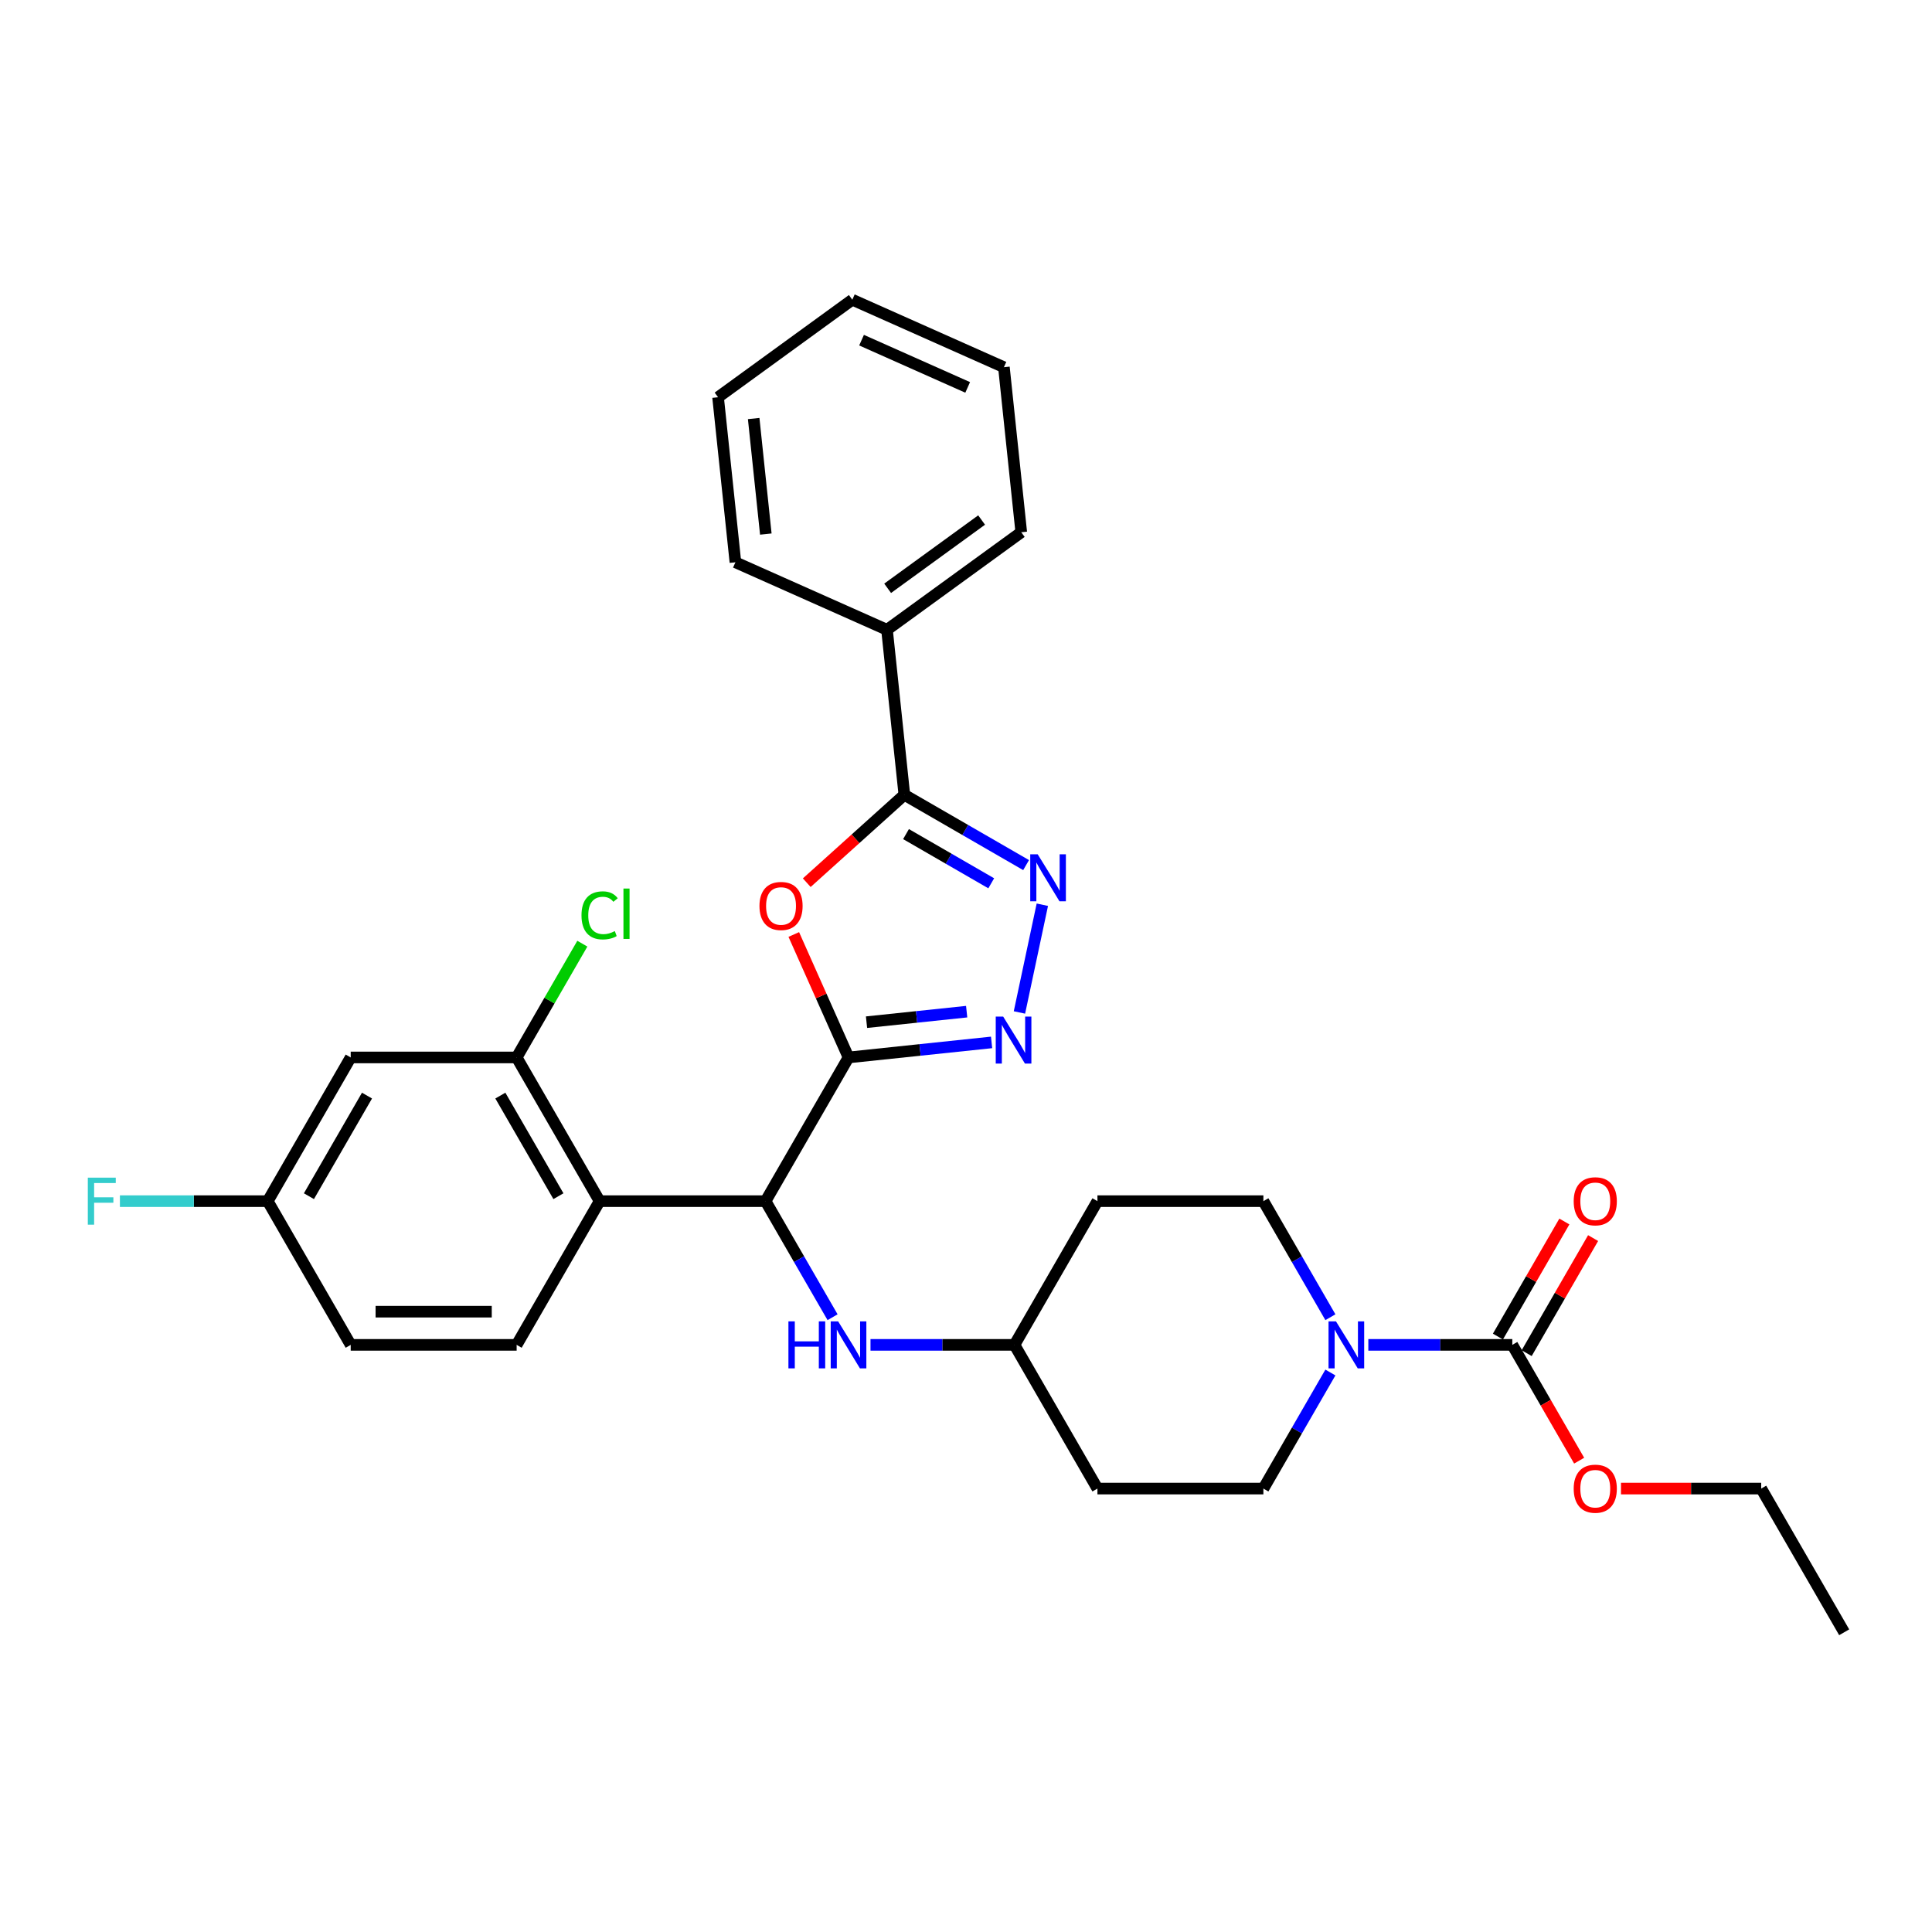 <?xml version='1.0' encoding='iso-8859-1'?>
<svg version='1.1' baseProfile='full'
              xmlns='http://www.w3.org/2000/svg'
                      xmlns:rdkit='http://www.rdkit.org/xml'
                      xmlns:xlink='http://www.w3.org/1999/xlink'
                  xml:space='preserve'
width='1000px' height='1000px' viewBox='0 0 1000 1000'>
<!-- END OF HEADER -->
<rect style='opacity:1.0;fill:#FFFFFF;stroke:none' width='1000' height='1000' x='0' y='0'> </rect>
<path class='bond-0' d='M 439.198,547.332 L 425.03,515.512' style='fill:none;fill-rule:evenodd;stroke:#000000;stroke-width:6px;stroke-linecap:butt;stroke-linejoin:miter;stroke-opacity:1' />
<path class='bond-0' d='M 425.03,515.512 L 410.863,483.691' style='fill:none;fill-rule:evenodd;stroke:#FF0000;stroke-width:6px;stroke-linecap:butt;stroke-linejoin:miter;stroke-opacity:1' />
<path class='bond-1' d='M 439.198,547.332 L 476.222,543.441' style='fill:none;fill-rule:evenodd;stroke:#000000;stroke-width:6px;stroke-linecap:butt;stroke-linejoin:miter;stroke-opacity:1' />
<path class='bond-1' d='M 476.222,543.441 L 513.246,539.549' style='fill:none;fill-rule:evenodd;stroke:#0000FF;stroke-width:6px;stroke-linecap:butt;stroke-linejoin:miter;stroke-opacity:1' />
<path class='bond-1' d='M 448.509,529.081 L 474.426,526.357' style='fill:none;fill-rule:evenodd;stroke:#000000;stroke-width:6px;stroke-linecap:butt;stroke-linejoin:miter;stroke-opacity:1' />
<path class='bond-1' d='M 474.426,526.357 L 500.343,523.633' style='fill:none;fill-rule:evenodd;stroke:#0000FF;stroke-width:6px;stroke-linecap:butt;stroke-linejoin:miter;stroke-opacity:1' />
<path class='bond-4' d='M 439.198,547.332 L 396.252,621.716' style='fill:none;fill-rule:evenodd;stroke:#000000;stroke-width:6px;stroke-linecap:butt;stroke-linejoin:miter;stroke-opacity:1' />
<path class='bond-3' d='M 417.576,456.879 L 442.834,434.137' style='fill:none;fill-rule:evenodd;stroke:#FF0000;stroke-width:6px;stroke-linecap:butt;stroke-linejoin:miter;stroke-opacity:1' />
<path class='bond-3' d='M 442.834,434.137 L 468.092,411.394' style='fill:none;fill-rule:evenodd;stroke:#000000;stroke-width:6px;stroke-linecap:butt;stroke-linejoin:miter;stroke-opacity:1' />
<path class='bond-2' d='M 527.66,524.045 L 539.512,468.283' style='fill:none;fill-rule:evenodd;stroke:#0000FF;stroke-width:6px;stroke-linecap:butt;stroke-linejoin:miter;stroke-opacity:1' />
<path class='bond-31' d='M 531.104,447.774 L 499.598,429.584' style='fill:none;fill-rule:evenodd;stroke:#0000FF;stroke-width:6px;stroke-linecap:butt;stroke-linejoin:miter;stroke-opacity:1' />
<path class='bond-31' d='M 499.598,429.584 L 468.092,411.394' style='fill:none;fill-rule:evenodd;stroke:#000000;stroke-width:6px;stroke-linecap:butt;stroke-linejoin:miter;stroke-opacity:1' />
<path class='bond-31' d='M 513.063,457.194 L 491.009,444.461' style='fill:none;fill-rule:evenodd;stroke:#0000FF;stroke-width:6px;stroke-linecap:butt;stroke-linejoin:miter;stroke-opacity:1' />
<path class='bond-31' d='M 491.009,444.461 L 468.955,431.728' style='fill:none;fill-rule:evenodd;stroke:#000000;stroke-width:6px;stroke-linecap:butt;stroke-linejoin:miter;stroke-opacity:1' />
<path class='bond-15' d='M 468.092,411.394 L 459.114,325.973' style='fill:none;fill-rule:evenodd;stroke:#000000;stroke-width:6px;stroke-linecap:butt;stroke-linejoin:miter;stroke-opacity:1' />
<path class='bond-5' d='M 396.252,621.716 L 310.361,621.716' style='fill:none;fill-rule:evenodd;stroke:#000000;stroke-width:6px;stroke-linecap:butt;stroke-linejoin:miter;stroke-opacity:1' />
<path class='bond-9' d='M 396.252,621.716 L 413.594,651.753' style='fill:none;fill-rule:evenodd;stroke:#000000;stroke-width:6px;stroke-linecap:butt;stroke-linejoin:miter;stroke-opacity:1' />
<path class='bond-9' d='M 413.594,651.753 L 430.936,681.791' style='fill:none;fill-rule:evenodd;stroke:#0000FF;stroke-width:6px;stroke-linecap:butt;stroke-linejoin:miter;stroke-opacity:1' />
<path class='bond-8' d='M 310.361,621.716 L 267.415,547.332' style='fill:none;fill-rule:evenodd;stroke:#000000;stroke-width:6px;stroke-linecap:butt;stroke-linejoin:miter;stroke-opacity:1' />
<path class='bond-8' d='M 289.042,619.148 L 258.98,567.079' style='fill:none;fill-rule:evenodd;stroke:#000000;stroke-width:6px;stroke-linecap:butt;stroke-linejoin:miter;stroke-opacity:1' />
<path class='bond-10' d='M 310.361,621.716 L 267.415,696.1' style='fill:none;fill-rule:evenodd;stroke:#000000;stroke-width:6px;stroke-linecap:butt;stroke-linejoin:miter;stroke-opacity:1' />
<path class='bond-6' d='M 688.61,710.41 L 671.268,740.447' style='fill:none;fill-rule:evenodd;stroke:#0000FF;stroke-width:6px;stroke-linecap:butt;stroke-linejoin:miter;stroke-opacity:1' />
<path class='bond-6' d='M 671.268,740.447 L 653.926,770.484' style='fill:none;fill-rule:evenodd;stroke:#000000;stroke-width:6px;stroke-linecap:butt;stroke-linejoin:miter;stroke-opacity:1' />
<path class='bond-7' d='M 708.244,696.1 L 745.503,696.1' style='fill:none;fill-rule:evenodd;stroke:#0000FF;stroke-width:6px;stroke-linecap:butt;stroke-linejoin:miter;stroke-opacity:1' />
<path class='bond-7' d='M 745.503,696.1 L 782.763,696.1' style='fill:none;fill-rule:evenodd;stroke:#000000;stroke-width:6px;stroke-linecap:butt;stroke-linejoin:miter;stroke-opacity:1' />
<path class='bond-32' d='M 688.61,681.791 L 671.268,651.753' style='fill:none;fill-rule:evenodd;stroke:#0000FF;stroke-width:6px;stroke-linecap:butt;stroke-linejoin:miter;stroke-opacity:1' />
<path class='bond-32' d='M 671.268,651.753 L 653.926,621.716' style='fill:none;fill-rule:evenodd;stroke:#000000;stroke-width:6px;stroke-linecap:butt;stroke-linejoin:miter;stroke-opacity:1' />
<path class='bond-14' d='M 790.201,700.395 L 807.394,670.615' style='fill:none;fill-rule:evenodd;stroke:#000000;stroke-width:6px;stroke-linecap:butt;stroke-linejoin:miter;stroke-opacity:1' />
<path class='bond-14' d='M 807.394,670.615 L 824.588,640.836' style='fill:none;fill-rule:evenodd;stroke:#FF0000;stroke-width:6px;stroke-linecap:butt;stroke-linejoin:miter;stroke-opacity:1' />
<path class='bond-14' d='M 775.324,691.806 L 792.518,662.026' style='fill:none;fill-rule:evenodd;stroke:#000000;stroke-width:6px;stroke-linecap:butt;stroke-linejoin:miter;stroke-opacity:1' />
<path class='bond-14' d='M 792.518,662.026 L 809.711,632.246' style='fill:none;fill-rule:evenodd;stroke:#FF0000;stroke-width:6px;stroke-linecap:butt;stroke-linejoin:miter;stroke-opacity:1' />
<path class='bond-21' d='M 782.763,696.1 L 800.065,726.069' style='fill:none;fill-rule:evenodd;stroke:#000000;stroke-width:6px;stroke-linecap:butt;stroke-linejoin:miter;stroke-opacity:1' />
<path class='bond-21' d='M 800.065,726.069 L 817.368,756.037' style='fill:none;fill-rule:evenodd;stroke:#FF0000;stroke-width:6px;stroke-linecap:butt;stroke-linejoin:miter;stroke-opacity:1' />
<path class='bond-11' d='M 267.415,547.332 L 181.524,547.332' style='fill:none;fill-rule:evenodd;stroke:#000000;stroke-width:6px;stroke-linecap:butt;stroke-linejoin:miter;stroke-opacity:1' />
<path class='bond-20' d='M 267.415,547.332 L 284.415,517.888' style='fill:none;fill-rule:evenodd;stroke:#000000;stroke-width:6px;stroke-linecap:butt;stroke-linejoin:miter;stroke-opacity:1' />
<path class='bond-20' d='M 284.415,517.888 L 301.415,488.443' style='fill:none;fill-rule:evenodd;stroke:#00CC00;stroke-width:6px;stroke-linecap:butt;stroke-linejoin:miter;stroke-opacity:1' />
<path class='bond-18' d='M 450.57,696.1 L 487.829,696.1' style='fill:none;fill-rule:evenodd;stroke:#0000FF;stroke-width:6px;stroke-linecap:butt;stroke-linejoin:miter;stroke-opacity:1' />
<path class='bond-18' d='M 487.829,696.1 L 525.089,696.1' style='fill:none;fill-rule:evenodd;stroke:#000000;stroke-width:6px;stroke-linecap:butt;stroke-linejoin:miter;stroke-opacity:1' />
<path class='bond-22' d='M 267.415,696.1 L 181.524,696.1' style='fill:none;fill-rule:evenodd;stroke:#000000;stroke-width:6px;stroke-linecap:butt;stroke-linejoin:miter;stroke-opacity:1' />
<path class='bond-22' d='M 254.531,678.922 L 194.407,678.922' style='fill:none;fill-rule:evenodd;stroke:#000000;stroke-width:6px;stroke-linecap:butt;stroke-linejoin:miter;stroke-opacity:1' />
<path class='bond-33' d='M 181.524,547.332 L 138.578,621.716' style='fill:none;fill-rule:evenodd;stroke:#000000;stroke-width:6px;stroke-linecap:butt;stroke-linejoin:miter;stroke-opacity:1' />
<path class='bond-33' d='M 189.959,567.079 L 159.897,619.148' style='fill:none;fill-rule:evenodd;stroke:#000000;stroke-width:6px;stroke-linecap:butt;stroke-linejoin:miter;stroke-opacity:1' />
<path class='bond-12' d='M 653.926,621.716 L 568.035,621.716' style='fill:none;fill-rule:evenodd;stroke:#000000;stroke-width:6px;stroke-linecap:butt;stroke-linejoin:miter;stroke-opacity:1' />
<path class='bond-13' d='M 653.926,770.484 L 568.035,770.484' style='fill:none;fill-rule:evenodd;stroke:#000000;stroke-width:6px;stroke-linecap:butt;stroke-linejoin:miter;stroke-opacity:1' />
<path class='bond-24' d='M 459.114,325.973 L 528.602,275.488' style='fill:none;fill-rule:evenodd;stroke:#000000;stroke-width:6px;stroke-linecap:butt;stroke-linejoin:miter;stroke-opacity:1' />
<path class='bond-24' d='M 459.44,304.503 L 508.081,269.163' style='fill:none;fill-rule:evenodd;stroke:#000000;stroke-width:6px;stroke-linecap:butt;stroke-linejoin:miter;stroke-opacity:1' />
<path class='bond-25' d='M 459.114,325.973 L 380.648,291.038' style='fill:none;fill-rule:evenodd;stroke:#000000;stroke-width:6px;stroke-linecap:butt;stroke-linejoin:miter;stroke-opacity:1' />
<path class='bond-16' d='M 568.035,621.716 L 525.089,696.1' style='fill:none;fill-rule:evenodd;stroke:#000000;stroke-width:6px;stroke-linecap:butt;stroke-linejoin:miter;stroke-opacity:1' />
<path class='bond-17' d='M 568.035,770.484 L 525.089,696.1' style='fill:none;fill-rule:evenodd;stroke:#000000;stroke-width:6px;stroke-linecap:butt;stroke-linejoin:miter;stroke-opacity:1' />
<path class='bond-19' d='M 138.578,621.716 L 181.524,696.1' style='fill:none;fill-rule:evenodd;stroke:#000000;stroke-width:6px;stroke-linecap:butt;stroke-linejoin:miter;stroke-opacity:1' />
<path class='bond-23' d='M 138.578,621.716 L 100.322,621.716' style='fill:none;fill-rule:evenodd;stroke:#000000;stroke-width:6px;stroke-linecap:butt;stroke-linejoin:miter;stroke-opacity:1' />
<path class='bond-23' d='M 100.322,621.716 L 62.066,621.716' style='fill:none;fill-rule:evenodd;stroke:#33CCCC;stroke-width:6px;stroke-linecap:butt;stroke-linejoin:miter;stroke-opacity:1' />
<path class='bond-26' d='M 839.022,770.484 L 875.311,770.484' style='fill:none;fill-rule:evenodd;stroke:#FF0000;stroke-width:6px;stroke-linecap:butt;stroke-linejoin:miter;stroke-opacity:1' />
<path class='bond-26' d='M 875.311,770.484 L 911.6,770.484' style='fill:none;fill-rule:evenodd;stroke:#000000;stroke-width:6px;stroke-linecap:butt;stroke-linejoin:miter;stroke-opacity:1' />
<path class='bond-29' d='M 528.602,275.488 L 519.623,190.067' style='fill:none;fill-rule:evenodd;stroke:#000000;stroke-width:6px;stroke-linecap:butt;stroke-linejoin:miter;stroke-opacity:1' />
<path class='bond-28' d='M 380.648,291.038 L 371.67,205.617' style='fill:none;fill-rule:evenodd;stroke:#000000;stroke-width:6px;stroke-linecap:butt;stroke-linejoin:miter;stroke-opacity:1' />
<path class='bond-28' d='M 396.386,276.429 L 390.101,216.635' style='fill:none;fill-rule:evenodd;stroke:#000000;stroke-width:6px;stroke-linecap:butt;stroke-linejoin:miter;stroke-opacity:1' />
<path class='bond-27' d='M 911.6,770.484 L 954.545,844.868' style='fill:none;fill-rule:evenodd;stroke:#000000;stroke-width:6px;stroke-linecap:butt;stroke-linejoin:miter;stroke-opacity:1' />
<path class='bond-30' d='M 371.67,205.617 L 441.158,155.132' style='fill:none;fill-rule:evenodd;stroke:#000000;stroke-width:6px;stroke-linecap:butt;stroke-linejoin:miter;stroke-opacity:1' />
<path class='bond-34' d='M 519.623,190.067 L 441.158,155.132' style='fill:none;fill-rule:evenodd;stroke:#000000;stroke-width:6px;stroke-linecap:butt;stroke-linejoin:miter;stroke-opacity:1' />
<path class='bond-34' d='M 500.867,200.52 L 445.941,176.065' style='fill:none;fill-rule:evenodd;stroke:#000000;stroke-width:6px;stroke-linecap:butt;stroke-linejoin:miter;stroke-opacity:1' />
<path  class='atom-1' d='M 393.097 468.935
Q 393.097 463.095, 395.982 459.831
Q 398.868 456.567, 404.262 456.567
Q 409.656 456.567, 412.542 459.831
Q 415.428 463.095, 415.428 468.935
Q 415.428 474.845, 412.508 478.211
Q 409.588 481.544, 404.262 481.544
Q 398.903 481.544, 395.982 478.211
Q 393.097 474.879, 393.097 468.935
M 404.262 478.796
Q 407.973 478.796, 409.966 476.322
Q 411.993 473.814, 411.993 468.935
Q 411.993 464.16, 409.966 461.755
Q 407.973 459.315, 404.262 459.315
Q 400.552 459.315, 398.525 461.72
Q 396.532 464.125, 396.532 468.935
Q 396.532 473.848, 398.525 476.322
Q 400.552 478.796, 404.262 478.796
' fill='#FF0000'/>
<path  class='atom-2' d='M 519.242 526.192
L 527.212 539.076
Q 528.002 540.347, 529.274 542.649
Q 530.545 544.951, 530.614 545.088
L 530.614 526.192
L 533.843 526.192
L 533.843 550.516
L 530.51 550.516
L 521.956 536.43
Q 520.959 534.781, 519.894 532.891
Q 518.864 531.002, 518.554 530.418
L 518.554 550.516
L 515.394 550.516
L 515.394 526.192
L 519.242 526.192
' fill='#0000FF'/>
<path  class='atom-3' d='M 537.099 442.177
L 545.07 455.061
Q 545.86 456.332, 547.131 458.634
Q 548.403 460.936, 548.471 461.074
L 548.471 442.177
L 551.701 442.177
L 551.701 466.502
L 548.368 466.502
L 539.814 452.416
Q 538.817 450.767, 537.752 448.877
Q 536.721 446.987, 536.412 446.403
L 536.412 466.502
L 533.251 466.502
L 533.251 442.177
L 537.099 442.177
' fill='#0000FF'/>
<path  class='atom-7' d='M 691.495 683.938
L 699.465 696.822
Q 700.256 698.093, 701.527 700.395
Q 702.798 702.697, 702.867 702.834
L 702.867 683.938
L 706.096 683.938
L 706.096 708.262
L 702.764 708.262
L 694.209 694.176
Q 693.213 692.527, 692.147 690.638
Q 691.117 688.748, 690.808 688.164
L 690.808 708.262
L 687.647 708.262
L 687.647 683.938
L 691.495 683.938
' fill='#0000FF'/>
<path  class='atom-10' d='M 408.088 683.938
L 411.386 683.938
L 411.386 694.279
L 423.823 694.279
L 423.823 683.938
L 427.121 683.938
L 427.121 708.262
L 423.823 708.262
L 423.823 697.028
L 411.386 697.028
L 411.386 708.262
L 408.088 708.262
L 408.088 683.938
' fill='#0000FF'/>
<path  class='atom-10' d='M 433.821 683.938
L 441.791 696.822
Q 442.582 698.093, 443.853 700.395
Q 445.124 702.697, 445.193 702.834
L 445.193 683.938
L 448.422 683.938
L 448.422 708.262
L 445.09 708.262
L 436.535 694.176
Q 435.539 692.527, 434.474 690.638
Q 433.443 688.748, 433.134 688.164
L 433.134 708.262
L 429.973 708.262
L 429.973 683.938
L 433.821 683.938
' fill='#0000FF'/>
<path  class='atom-15' d='M 814.543 621.785
Q 814.543 615.944, 817.429 612.68
Q 820.314 609.417, 825.708 609.417
Q 831.102 609.417, 833.988 612.68
Q 836.874 615.944, 836.874 621.785
Q 836.874 627.694, 833.954 631.061
Q 831.034 634.394, 825.708 634.394
Q 820.349 634.394, 817.429 631.061
Q 814.543 627.729, 814.543 621.785
M 825.708 631.645
Q 829.419 631.645, 831.412 629.172
Q 833.439 626.664, 833.439 621.785
Q 833.439 617.009, 831.412 614.604
Q 829.419 612.165, 825.708 612.165
Q 821.998 612.165, 819.971 614.57
Q 817.978 616.975, 817.978 621.785
Q 817.978 626.698, 819.971 629.172
Q 821.998 631.645, 825.708 631.645
' fill='#FF0000'/>
<path  class='atom-21' d='M 300.981 473.79
Q 300.981 467.743, 303.798 464.582
Q 306.65 461.387, 312.044 461.387
Q 317.06 461.387, 319.74 464.926
L 317.472 466.781
Q 315.514 464.204, 312.044 464.204
Q 308.368 464.204, 306.41 466.678
Q 304.486 469.117, 304.486 473.79
Q 304.486 478.6, 306.478 481.073
Q 308.505 483.547, 312.422 483.547
Q 315.102 483.547, 318.228 481.932
L 319.19 484.509
Q 317.919 485.334, 315.995 485.815
Q 314.071 486.296, 311.941 486.296
Q 306.65 486.296, 303.798 483.066
Q 300.981 479.837, 300.981 473.79
' fill='#00CC00'/>
<path  class='atom-21' d='M 322.695 459.91
L 325.855 459.91
L 325.855 485.986
L 322.695 485.986
L 322.695 459.91
' fill='#00CC00'/>
<path  class='atom-22' d='M 814.543 770.553
Q 814.543 764.712, 817.429 761.449
Q 820.314 758.185, 825.708 758.185
Q 831.102 758.185, 833.988 761.449
Q 836.874 764.712, 836.874 770.553
Q 836.874 776.462, 833.954 779.829
Q 831.034 783.162, 825.708 783.162
Q 820.349 783.162, 817.429 779.829
Q 814.543 776.497, 814.543 770.553
M 825.708 780.413
Q 829.419 780.413, 831.412 777.94
Q 833.439 775.432, 833.439 770.553
Q 833.439 765.777, 831.412 763.373
Q 829.419 760.933, 825.708 760.933
Q 821.998 760.933, 819.971 763.338
Q 817.978 765.743, 817.978 770.553
Q 817.978 775.466, 819.971 777.94
Q 821.998 780.413, 825.708 780.413
' fill='#FF0000'/>
<path  class='atom-24' d='M 45.455 609.554
L 59.919 609.554
L 59.919 612.337
L 48.718 612.337
L 48.718 619.724
L 58.682 619.724
L 58.682 622.541
L 48.718 622.541
L 48.718 633.878
L 45.455 633.878
L 45.455 609.554
' fill='#33CCCC'/>
</svg>
